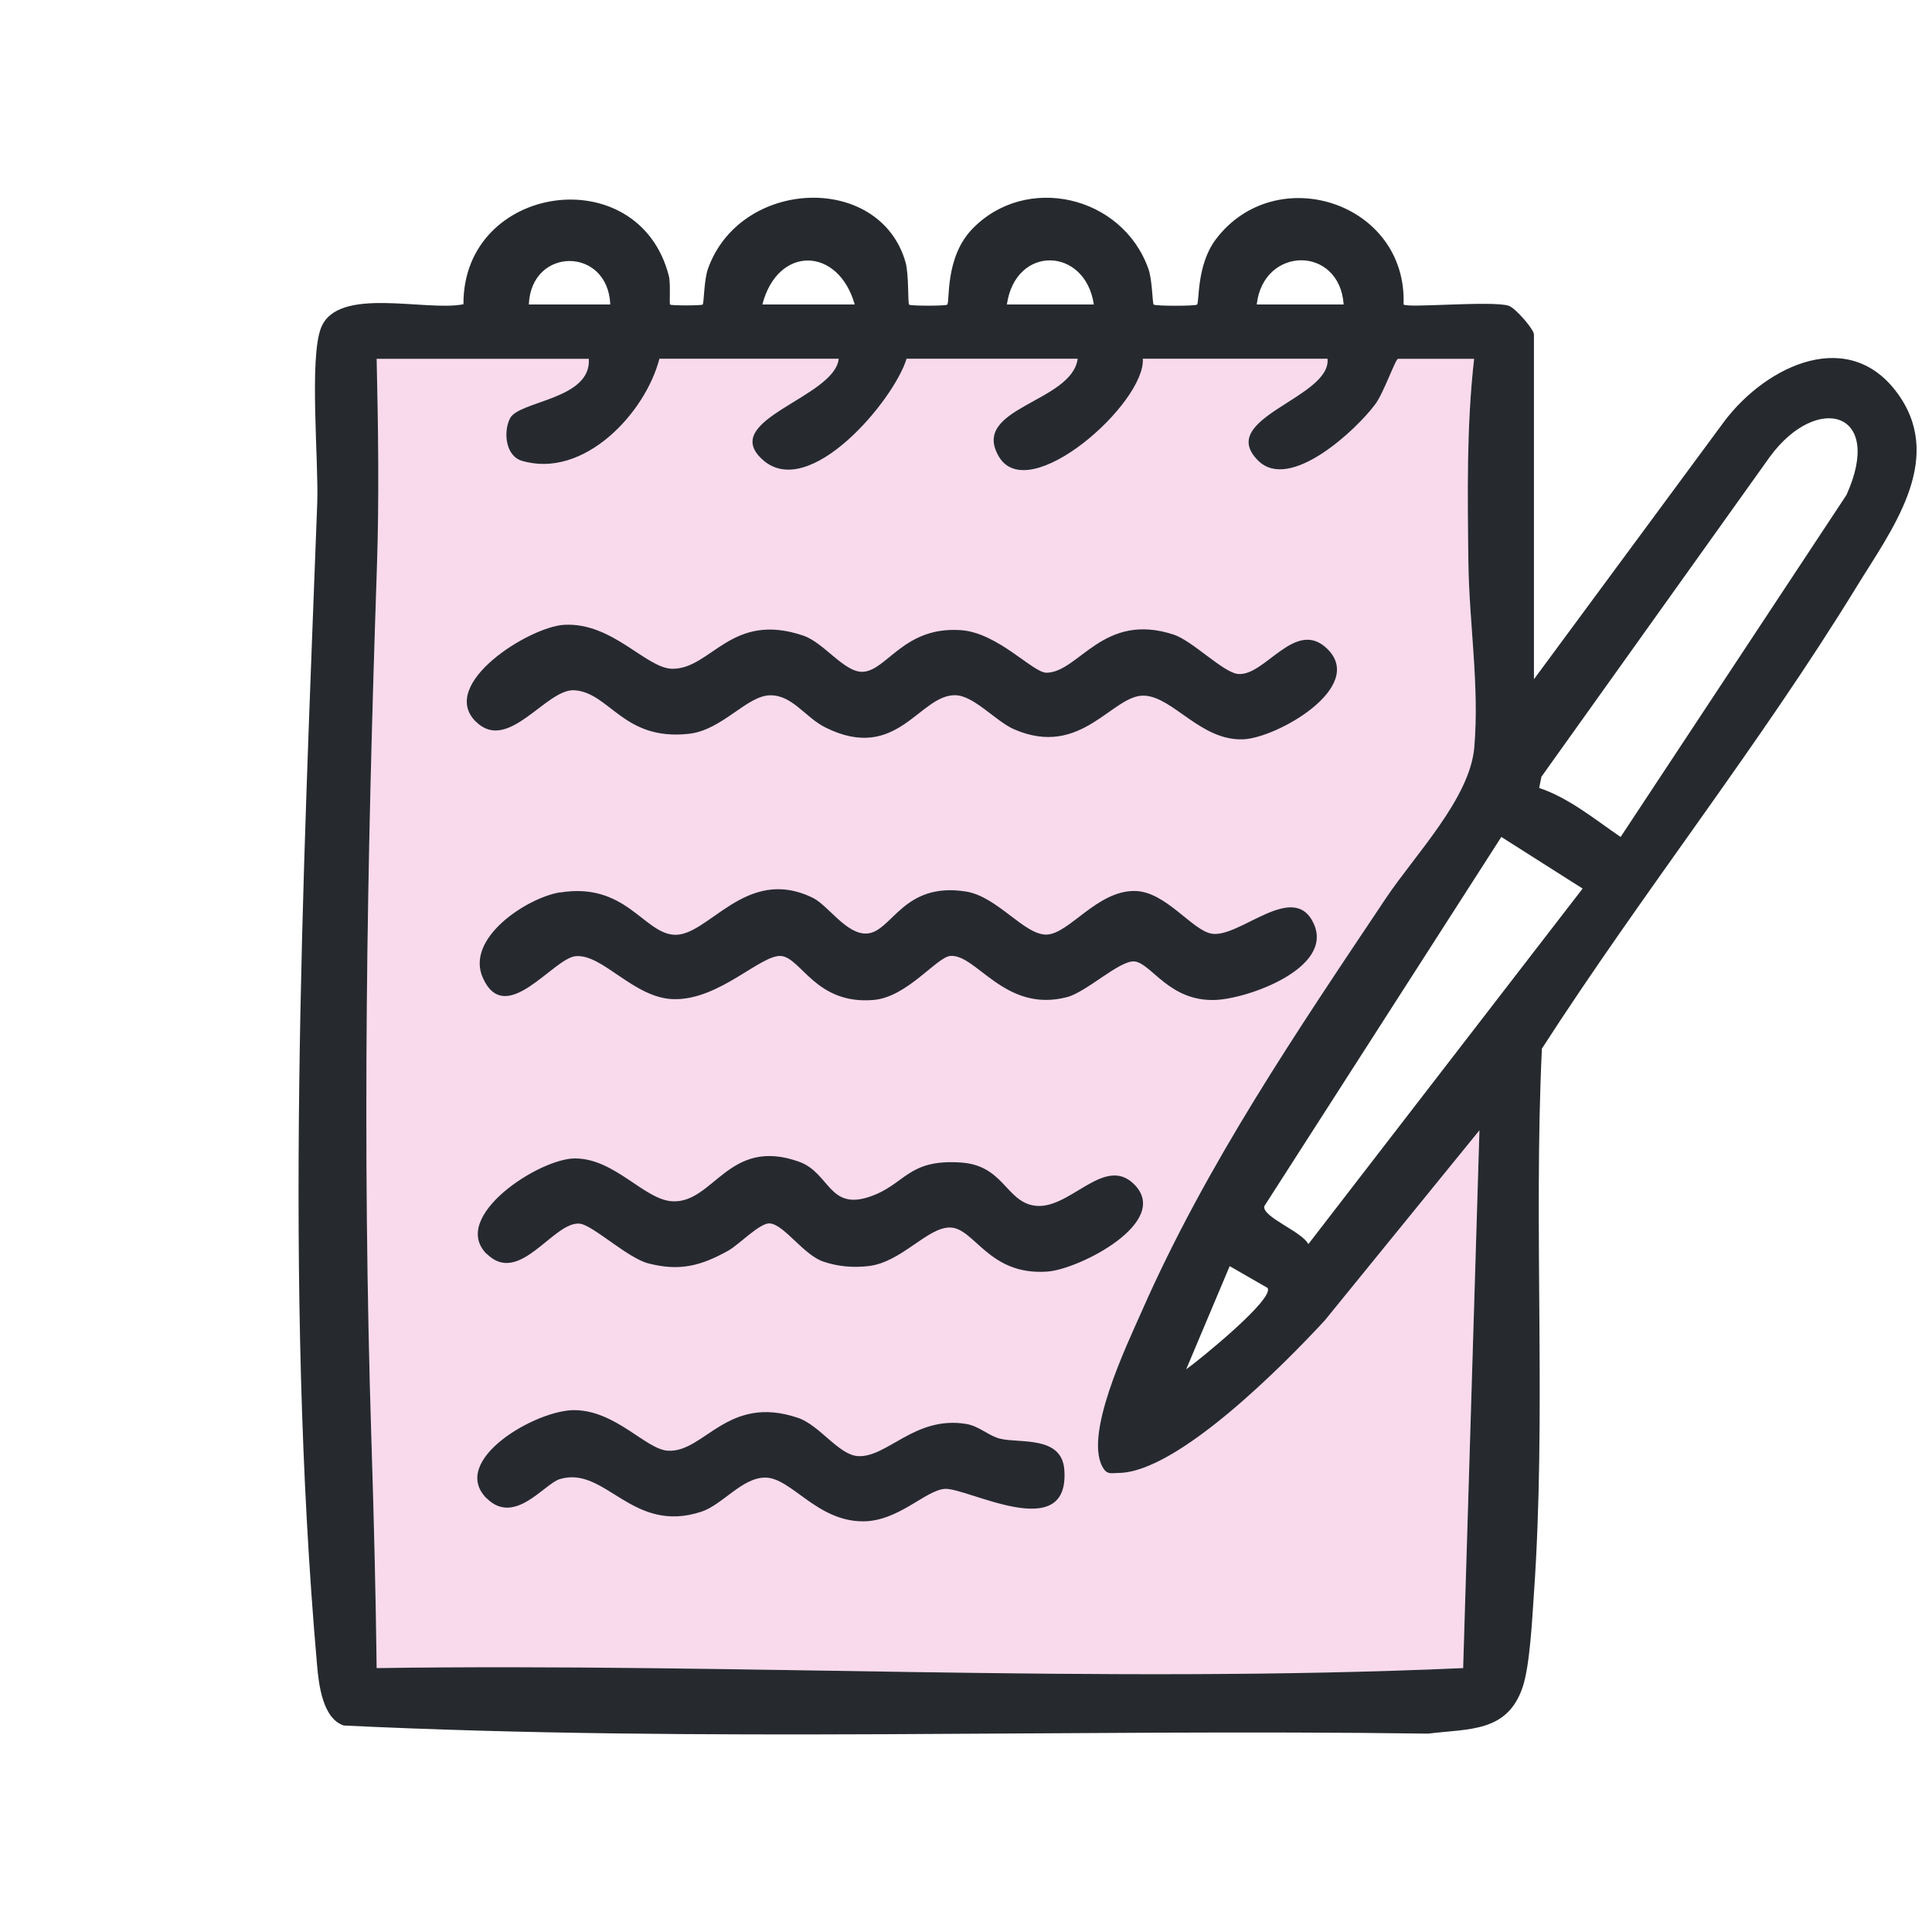 <?xml version="1.0" encoding="UTF-8"?>
<svg id="Layer_1" xmlns="http://www.w3.org/2000/svg" version="1.1" viewBox="0 0 250 250">
  <!-- Generator: Adobe Illustrator 29.8.2, SVG Export Plug-In . SVG Version: 2.1.1 Build 3)  -->
  <defs>
    <style>
      .st0 {
        fill: #f9daec;
      }

      .st1 {
        fill: #262a2e;
      }
    </style>
  </defs>
  <path class="st0" d="M76.16,46.43h-27.42c.2,8.96.34,18.03.03,27.09-1.31,38.79-1.93,74.26-.7,113.12.31,9.73.55,19.48.67,29.21,46.86-.68,93.78,2.08,140.59,0l2.11-69.59-20.02,24.61c-5.19,5.62-19.12,19.76-26.75,19.73-.71,0-1.31.23-1.81-.47-2.88-4.03,2.99-16.16,4.88-20.45,8.37-19.03,20.1-36.26,31.6-53.46,3.78-5.64,10.86-12.91,11.43-19.5.68-7.96-.66-16.05-.76-23.89-.11-8.8-.25-17.69.74-26.4h-9.84c-.33,0-1.84,4.37-2.93,5.85-2.42,3.29-11.06,11.41-15.17,7.33-5.57-5.52,9.45-8.08,8.97-13.19h-23.9c.39,5.71-14.77,19.21-18.63,12.66-3.75-6.36,9.43-6.96,10.2-12.66h-22.14c-1.62,5.37-12.65,18.53-18.66,13.04-5.67-5.17,9.35-7.98,9.88-13.04h-23.2c-1.84,7.09-9.81,15.57-17.79,13.21-2.12-.62-2.44-3.72-1.55-5.49,1.15-2.3,10.56-2.41,10.2-7.72Z"/>
  <g>
    <path class="st1" d="M198.48,87.91l24.63-33.37c5.46-7.27,16.46-12.58,22.78-3.14,5.63,8.43-1.26,17.36-5.63,24.5-12.59,20.54-27.69,39.55-40.74,59.79-1.11,23.51.6,47.25-1.04,70.67-.22,3.2-.52,9.16-1.44,11.92-1.97,5.93-6.96,5.39-12.23,6.05-46.76-.65-93.65,1.2-140.32-1.05-2.72-.88-3.24-5.24-3.46-7.79-4.33-49.18-1.83-101.14.02-150.4.2-5.32-1.07-18.75.5-22.69,2.17-5.44,13.54-2.05,18.42-3.03-.08-15.65,22.7-18.87,26.58-3.66.25,1,.04,3.57.16,3.7.15.15,4.07.14,4.22,0,.16-.17.17-3.18.67-4.6,4.18-11.79,22.23-12.48,25.57-.9.46,1.61.28,5.31.47,5.51.17.18,4.76.18,4.93,0,.37-.38-.33-6.08,3.23-9.78,6.93-7.21,19.43-4.38,22.81,5.17.5,1.42.51,4.44.67,4.6.19.2,5.43.21,5.62,0,.31-.33-.08-5.14,2.44-8.46,7.77-10.24,24.77-4.76,24.28,8.45.47.49,11.3-.51,13.56.15.92.27,3.31,3.09,3.31,3.72v44.64ZM78.97,39.4c-.31-7.5-10.23-7.5-10.54,0h10.54ZM110.6,39.4c-2.14-7.52-9.97-7.65-11.95,0h11.95ZM130.29,39.4h11.25c-1.09-7.44-10.12-7.78-11.25,0ZM173.87,39.4c-.53-7.65-10.39-7.6-11.25,0h11.25ZM76.16,46.43h-27.42c.2,8.96.34,18.03.03,27.09-1.31,38.79-1.93,74.26-.7,113.12.31,9.73.55,19.48.67,29.21,46.86-.68,93.78,2.08,140.59,0l2.11-69.59-20.02,24.61c-5.19,5.62-19.12,19.76-26.75,19.73-.71,0-1.31.23-1.81-.47-2.88-4.03,2.99-16.16,4.88-20.45,8.37-19.03,20.1-36.26,31.6-53.46,3.78-5.64,10.86-12.91,11.43-19.5.68-7.96-.66-16.05-.76-23.89-.11-8.8-.25-17.69.74-26.4h-9.84c-.33,0-1.84,4.37-2.93,5.85-2.42,3.29-11.06,11.41-15.17,7.33-5.57-5.52,9.45-8.08,8.97-13.19h-23.9c.39,5.71-14.77,19.21-18.63,12.66-3.75-6.36,9.43-6.96,10.2-12.66h-22.14c-1.62,5.37-12.65,18.53-18.66,13.04-5.67-5.17,9.35-7.98,9.88-13.04h-23.2c-1.84,7.09-9.81,15.57-17.79,13.21-2.12-.62-2.44-3.72-1.55-5.49,1.15-2.3,10.56-2.41,10.2-7.72ZM209.71,108.3l29.22-44.25c4.92-10.89-3.81-13.23-9.89-4.97l-29.58,41.43-.29,1.45c3.85,1.29,7.19,4.06,10.53,6.34ZM194.27,108.3l-30.67,47.78c-.31,1.39,4.89,3.29,5.7,4.91l35.49-46.01-10.52-6.68ZM164.03,166.66l-4.91-2.82-5.63,13.35c1.58-1.11,11.49-9.14,10.53-10.53Z"/>
    <path class="st1" d="M61.56,93.37c-4.87-4.86,6.93-12.27,11.45-12.52,6.29-.34,10.62,5.7,14.04,5.69,5.02-.01,7.57-7.46,16.9-4.29,2.7.92,5.31,4.8,7.71,4.68,3.11-.16,5.31-5.9,12.67-5.39,4.81.33,9.33,5.53,11.09,5.51,4.21-.06,7.31-7.94,16.46-4.93,2.43.8,6.4,4.9,8.31,5.09,3.51.35,7.46-7.33,11.6-3.21,4.96,4.95-6.62,11.53-10.96,11.67-5.43.18-8.97-5.4-12.68-5.65-4.17-.28-8.13,8.2-16.95,4.34-2.32-1.01-5.18-4.36-7.58-4.4-4.68-.08-7.5,8.8-16.8,4.18-2.61-1.29-4.24-4.17-7.12-4.17-3.04,0-6.2,4.49-10.53,4.98-8.51.96-10.25-5.32-14.83-5.63-3.67-.25-8.59,8.23-12.78,4.04Z"/>
    <path class="st1" d="M72.46,115.49c8.38-1.36,10.75,5.09,14.64,5.46,4.5.43,9.3-9.06,18.08-4.77,1.99.97,4.4,4.86,7.08,4.61,3.19-.29,4.62-6.7,12.72-5.43,4.14.65,7.64,5.76,10.54,5.57s6.47-5.68,11.31-5.64c4,.03,7.44,5.13,9.98,5.53,3.63.58,10.64-6.97,13.2-1.27s-8.42,9.65-12.68,9.84c-6.04.27-8.35-4.78-10.54-4.98-1.91-.17-6.18,3.96-8.73,4.62-8.04,2.09-11.73-5.63-15.1-5.33-1.74.16-5.58,5.31-9.88,5.69-7.48.66-9.38-5.41-11.98-5.68s-8.04,5.76-13.97,5.58c-5.15-.15-9.15-5.89-12.65-5.56-2.91.27-9.07,9.33-12,2.8-2.31-5.14,5.75-10.38,9.99-11.06Z"/>
    <path class="st1" d="M62.97,162.26c-4.8-4.8,6.8-12.36,11.43-12.36,5.2,0,9.01,5.43,12.68,5.55,5.31.19,7.23-8.36,16.3-5.13,3.99,1.42,3.85,6.33,9.14,4.54,4.66-1.57,4.88-4.9,11.82-4.43,5.41.36,5.8,4.82,9.28,5.54,4.63.96,9.22-6.72,13.18-2.68,4.77,4.87-7.18,10.96-11.25,11.25-7.65.56-9.42-5.66-12.62-5.7-2.93-.04-6.27,4.5-10.54,4.99-1.97.23-3.91.07-5.8-.56-2.62-.86-5.1-4.81-6.98-4.96-1.26-.11-3.99,2.75-5.38,3.53-3.51,1.95-6.26,2.7-10.35,1.64-2.67-.69-7.2-4.98-8.87-5.14-3.4-.33-7.78,8.14-12.03,3.9Z"/>
    <path class="st1" d="M62.97,193.89c-4.91-4.91,6.44-11.51,11.44-11.42,5.32.1,9.18,5.07,11.99,5.25,4.73.31,7.7-7.36,16.86-4.25,2.81.95,5.27,4.8,7.75,4.95,3.78.23,7.37-5.23,13.97-4.17,1.74.28,2.87,1.51,4.41,1.91,2.5.64,7.98-.44,8.33,4,.76,9.82-12.59,2.29-15.47,2.5-2.5.18-5.99,4.2-10.58,4.2-6,0-9.29-5.67-12.66-5.66-2.99,0-5.53,3.53-8.27,4.42-9,2.95-12.38-5.99-18.29-4.23-2,.59-5.88,6.08-9.47,2.49Z"/>
  </g>
</svg>